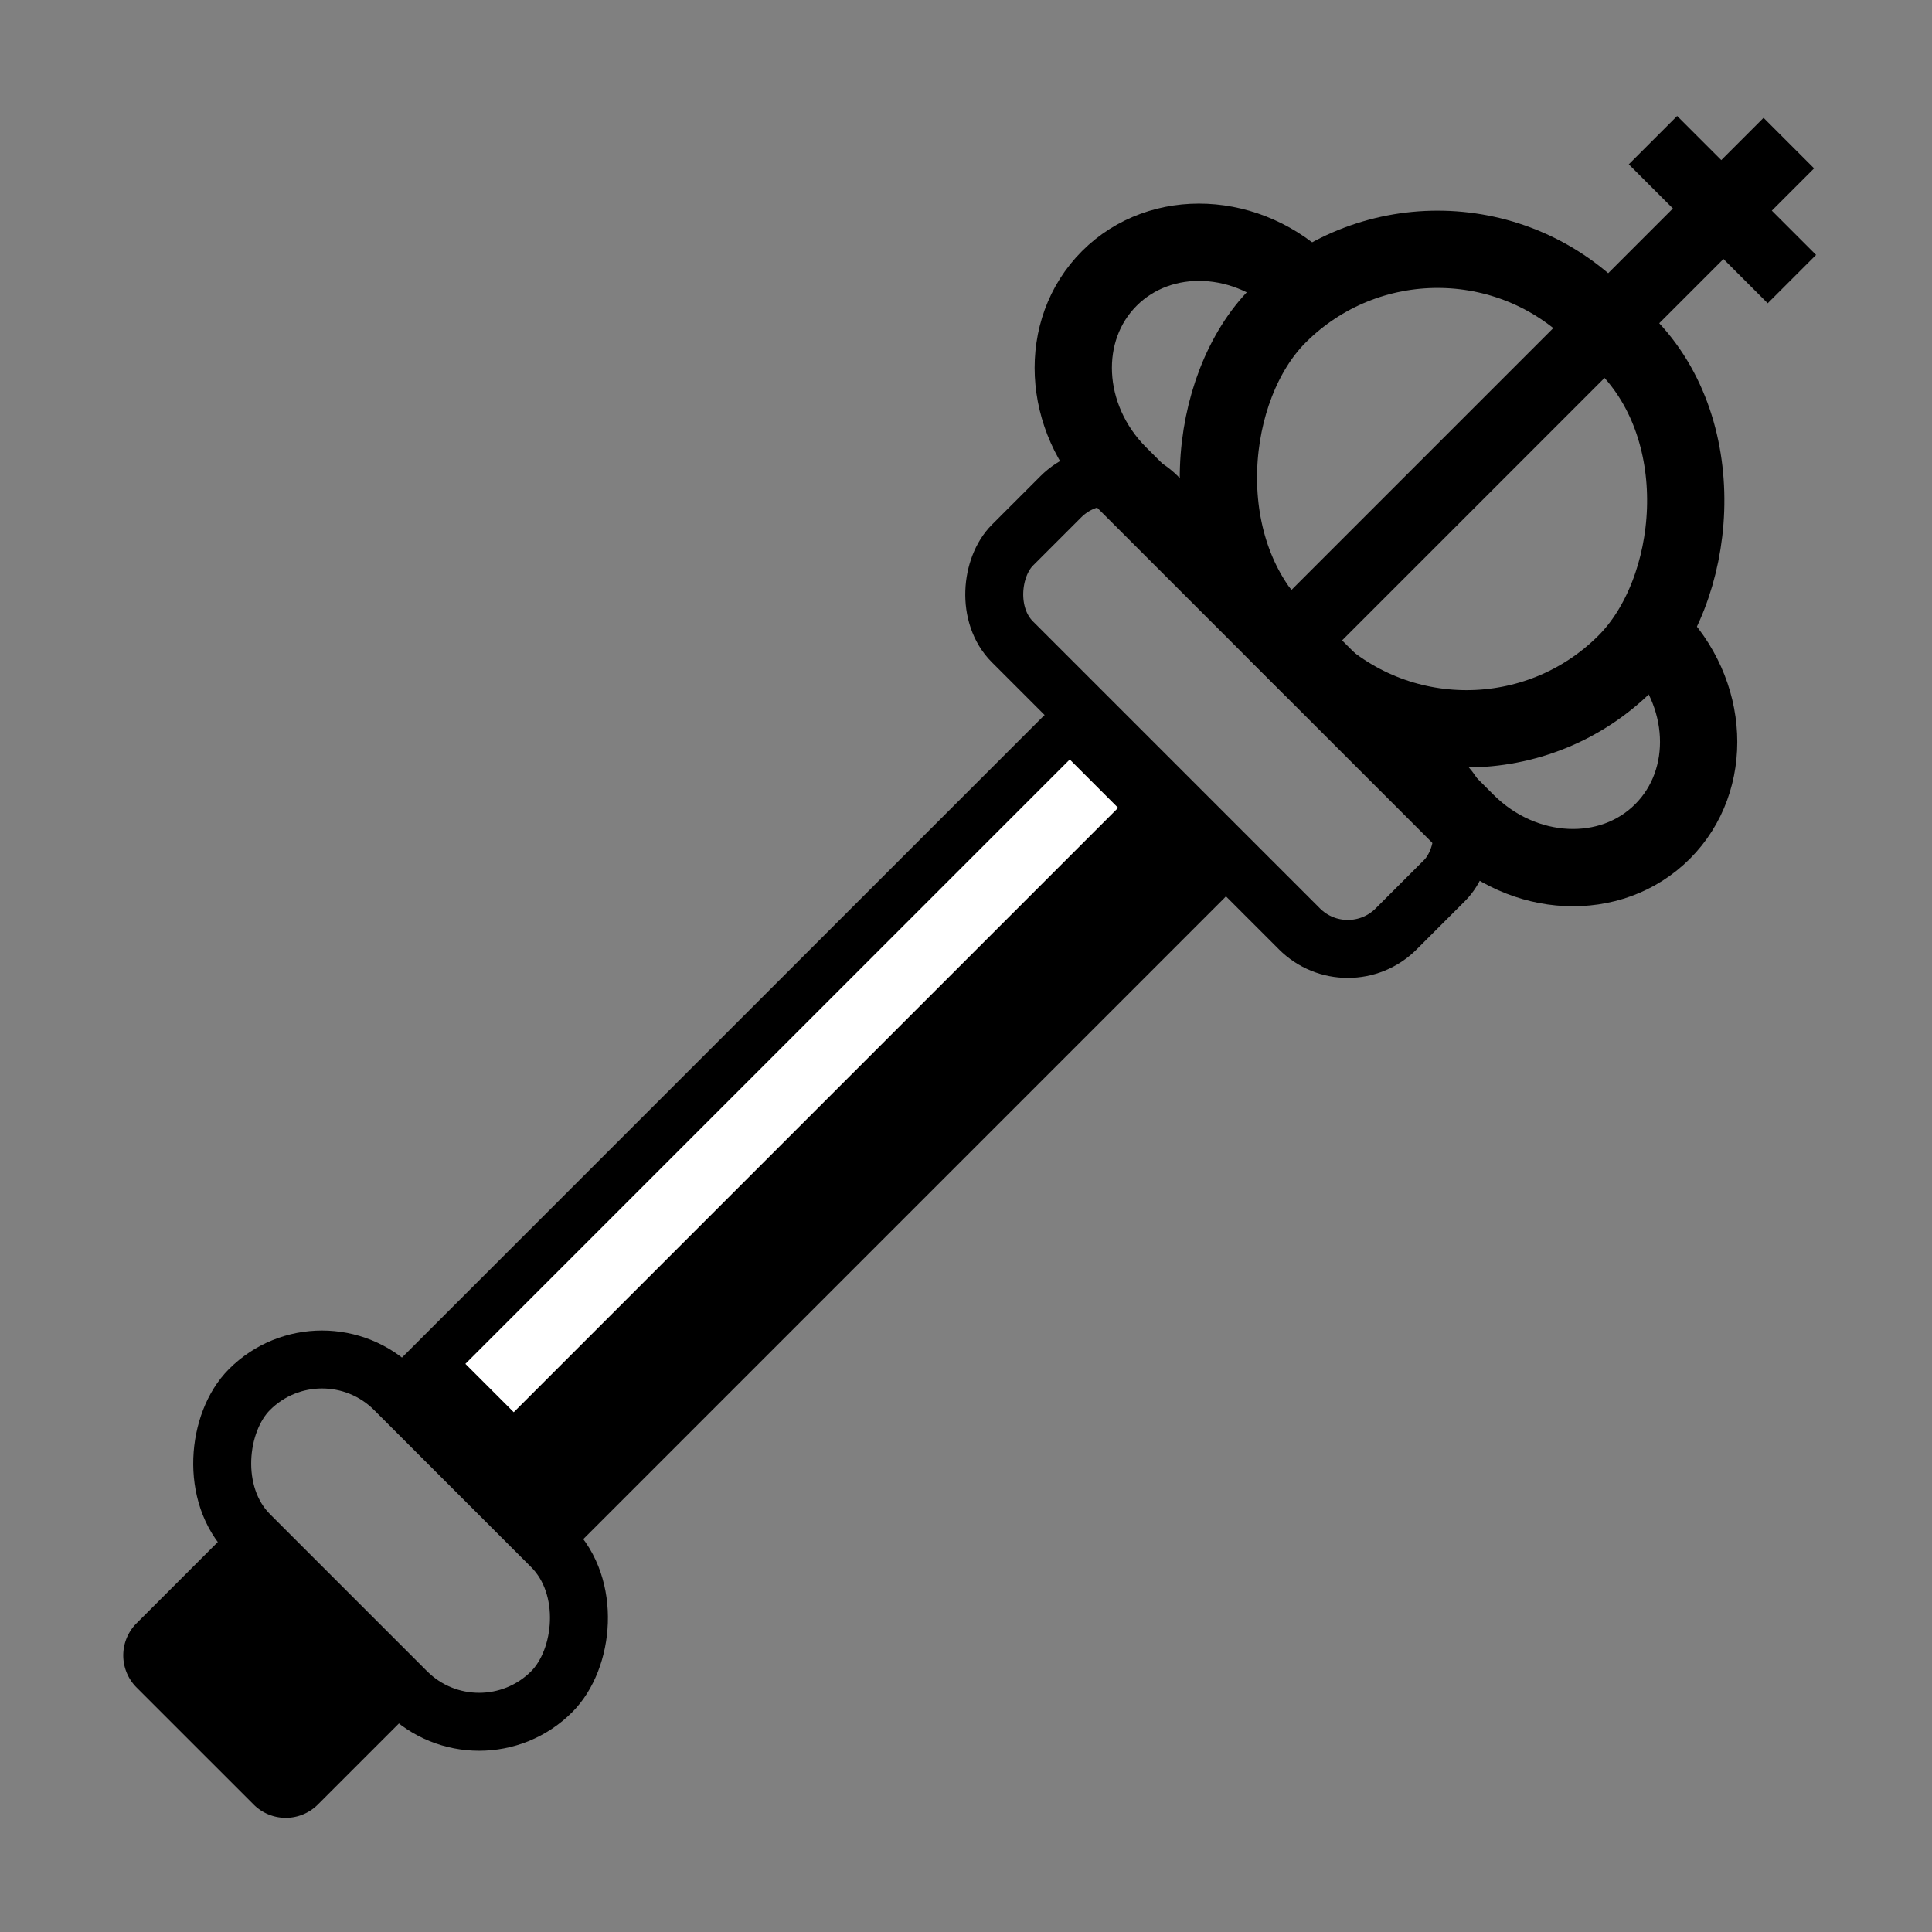 <svg id="Layer_1" data-name="Layer 1" xmlns="http://www.w3.org/2000/svg" viewBox="0 0 100 100"><rect x="0" y="0" width="100" height="100" fill="#808080" stroke="none"/><defs><style>.cls-1,.cls-2{fill:none;stroke:#000;stroke-miterlimit:10;}.cls-1{stroke-width:3px;}.cls-2{stroke-width:4px;}.cls-3{fill:#fff;}</style></defs><title>Noble</title><path d="M6.9,82.07H20.17a0,0,0,0,1,0,0v7.38a2.35,2.35,0,0,1-2.35,2.35H9.25A2.35,2.35,0,0,1,6.9,89.45V82.07A0,0,0,0,1,6.9,82.07Z" transform="translate(65.44 15.89) rotate(45)"/><path d="M35.67,32.94H48.95a0,0,0,0,1,0,0V81.28a2.1,2.1,0,0,1-2.1,2.1H37.77a2.1,2.1,0,0,1-2.1-2.1V32.94a0,0,0,0,1,0,0Z" transform="translate(31.1 129.2) rotate(-135)"/><rect class="cls-1" x="9.67" y="74.43" width="22.12" height="10.62" rx="5.31" transform="translate(62.46 8.7) rotate(45)"/><rect class="cls-1" x="49.54" y="31.58" width="28.09" height="10.62" rx="3.54" transform="translate(44.71 -34.15) rotate(45)"/><path class="cls-2" d="M85.57,32.89c2.94,2.93,3.15,7.48.48,10.15h0c-2.67,2.67-7.21,2.45-10.15-.48l-18-18c-2.93-2.94-3.15-7.48-.48-10.15h0c2.67-2.67,7.22-2.46,10.15.48l.13.12"/><rect class="cls-2" x="62.44" y="13.65" width="25.44" height="23.32" rx="11.66" transform="translate(39.91 -45.73) rotate(45)"/><rect class="cls-3" x="39.21" y="34.09" width="3.54" height="44.24" transform="translate(51.75 -12.52) rotate(45)"/><rect x="78.15" y="2.19" width="3.7" height="35.61" transform="translate(37.57 -50.71) rotate(45)"/><rect x="87.38" y="5.76" width="3.54" height="10.17" transform="translate(159.86 -44.52) rotate(135)"/></svg>